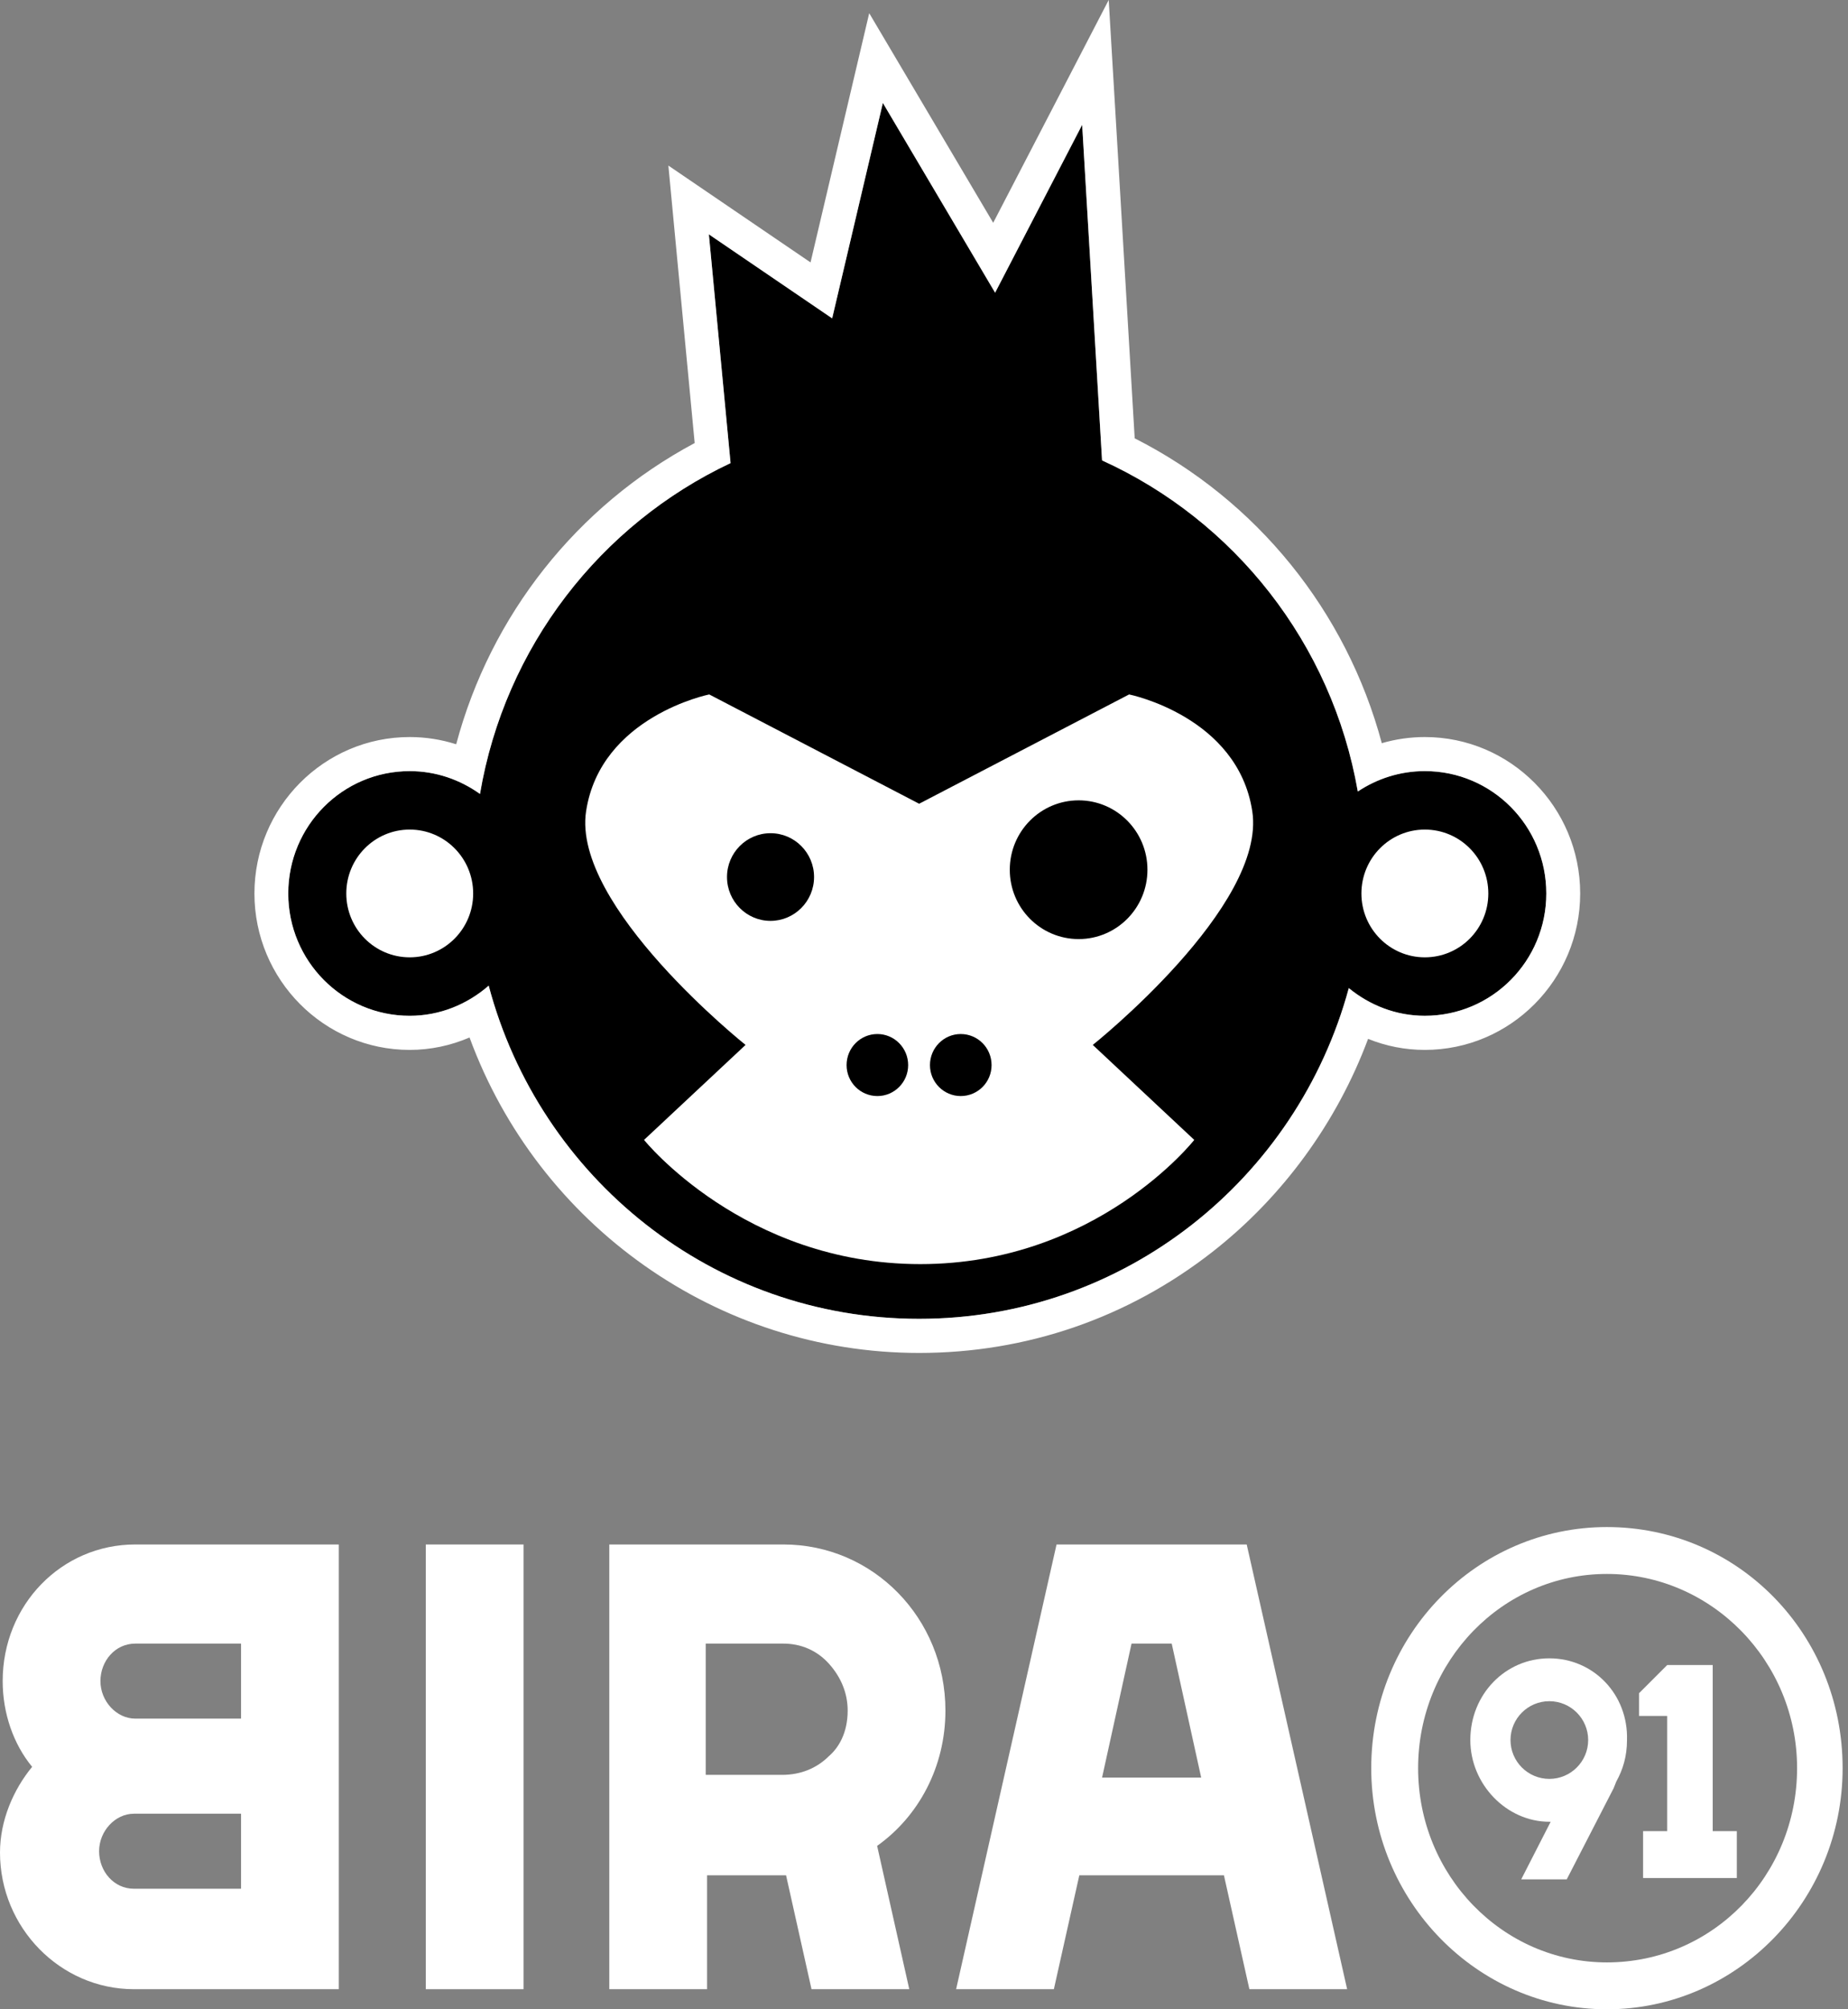 <svg width="138" height="150" viewBox="0 0 138 150" fill="none" xmlns="http://www.w3.org/2000/svg">
<rect x="0" y="0" width="138" height="150" fill="#808080" stroke="none"/>
<path d="M119.998 117.5C127.798 117.5 134.198 124 134.198 132C134.198 140 127.898 146.5 119.998 146.5C112.198 146.5 105.898 140 105.898 132C105.898 124 112.198 117.5 119.998 117.5ZM119.998 114C110.298 114 102.398 122 102.398 132C102.398 141.9 110.298 150 119.998 150C129.698 150 137.598 141.9 137.598 132C137.598 122 129.798 114 119.998 114Z" fill="white"/>
<path d="M127.898 136.7V124.3H124.498L122.398 126.4V128.1H124.498V132.2V136.7H122.698V140.2H129.698V136.7H127.898Z" fill="white"/>
<path d="M115.697 123.8C112.397 123.8 109.797 126.5 109.797 129.9C109.797 133.2 112.497 136 115.697 136H115.797L113.597 140.3H116.997L120.497 133.5L120.697 133C121.197 132.1 121.497 131.1 121.497 129.9C121.597 126.5 118.997 123.8 115.697 123.8ZM115.697 132.8C114.097 132.8 112.797 131.5 112.797 129.9C112.797 128.3 114.097 127 115.697 127C117.297 127 118.597 128.3 118.597 129.9C118.597 131.5 117.297 132.8 115.697 132.8Z" fill="white"/>
<path d="M31.797 148.5V115.3H39.097V148.5H31.797Z" fill="white"/>
<path d="M10.1 115.3C4.6 115.3 0.2 119.8 0.2 125.5C0.2 127.9 1 130.2 2.4 131.9C1 133.6 0 135.9 0 138.3C0 143.9 4.5 148.5 10 148.5H25.3V115.3H10.1ZM10.1 122.7H18V128.3H10.1C8.7 128.3 7.5 127 7.5 125.5C7.5 124 8.6 122.7 10.1 122.7ZM18 141H10C8.5 141 7.4 139.7 7.4 138.2C7.4 136.7 8.6 135.4 10 135.4H18V141Z" fill="white"/>
<path d="M93.298 148.5H100.598L93.098 115.3H78.898L71.398 148.5H78.698L80.598 140H91.398L93.298 148.5ZM82.298 132.7L84.498 122.7H87.498L89.698 132.7H82.298Z" fill="white"/>
<path d="M70.6 127.7C70.6 120.8 65.2 115.3 58.5 115.3H52.8H45.5V148.5H52.8V140H58.5C58.6 140 58.6 140 58.7 140L60.6 148.5H67.9L65.5 137.8C68.6 135.6 70.6 131.9 70.6 127.7ZM52.8 122.7H58.5C59.8 122.7 61 123.2 61.9 124.2C62.8 125.2 63.3 126.4 63.3 127.7C63.3 129.4 62.6 130.5 61.9 131.1C61 132 59.8 132.5 58.4 132.5H52.7V122.7H52.8Z" fill="white"/>
<g clip-path="url(#clip0_872_1793)">
<path d="M106.396 57.567C104.544 57.567 102.829 58.135 101.391 59.09C99.464 48.034 92.169 38.857 82.293 34.372L80.808 9.32L74.308 21.853L65.925 7.686L62.139 23.766L52.933 17.495L54.553 34.572C44.839 39.148 37.697 48.293 35.84 59.271C34.356 58.21 32.553 57.567 30.592 57.567C25.581 57.567 21.523 61.655 21.523 66.703C21.523 71.74 25.578 75.832 30.592 75.832C32.857 75.832 34.904 74.967 36.49 73.583C40.285 87.899 53.217 98.455 68.628 98.455C83.981 98.455 96.863 87.99 100.719 73.769C102.274 75.042 104.232 75.835 106.396 75.835C111.412 75.835 115.467 71.743 115.467 66.706C115.467 61.655 111.412 57.567 106.396 57.567Z" fill="black"/>
<path d="M65.929 7.684L74.311 21.85L80.812 9.318L82.297 34.37C92.173 38.855 99.468 48.029 101.395 59.087C102.832 58.133 104.547 57.565 106.4 57.565C111.416 57.565 115.471 61.652 115.471 66.701C115.471 71.738 111.416 75.83 106.4 75.83C104.238 75.83 102.28 75.037 100.723 73.765C96.867 87.988 83.985 98.455 68.632 98.455C53.221 98.455 40.289 87.899 36.494 73.583C34.908 74.967 32.861 75.832 30.596 75.832C25.584 75.832 21.527 71.74 21.527 66.703C21.527 61.655 25.582 57.567 30.596 57.567C32.554 57.567 34.357 58.208 35.844 59.271C37.701 48.29 44.845 39.148 54.556 34.572L52.936 17.495L62.143 23.766L65.929 7.684ZM82.793 0L78.572 8.141L74.167 16.631L68.102 6.38L64.909 0.984L63.469 7.096L60.527 19.59L54.351 15.384L49.911 12.36L50.42 17.738L51.876 33.074C43.074 37.775 36.632 45.941 34.066 55.563C32.949 55.207 31.785 55.023 30.598 55.023C24.201 55.02 19 60.262 19 66.703C19 73.14 24.201 78.379 30.596 78.379C32.135 78.379 33.653 78.059 35.063 77.452C40.212 91.473 53.573 101.002 68.632 101.002C76.649 101.002 84.224 98.394 90.54 93.457C95.788 89.353 99.838 83.789 102.162 77.555C103.503 78.098 104.931 78.379 106.4 78.379C112.797 78.379 118 73.142 118 66.703C118 60.262 112.797 55.023 106.4 55.023C105.305 55.023 104.225 55.179 103.187 55.481C100.544 45.63 93.854 37.346 84.734 32.722L83.339 9.168L82.793 0Z" fill="white"/>
<path d="M68.721 94.37C81.905 94.37 89.182 85.098 89.182 85.098L81.603 78.007C81.603 78.007 94.602 67.651 93.514 60.56C92.429 53.475 84.317 51.842 84.317 51.842L68.608 60.017H68.666L52.962 51.842C52.962 51.842 44.848 53.475 43.767 60.56C42.686 67.651 55.674 78.007 55.674 78.007L48.093 85.098C48.09 85.098 55.552 94.37 68.721 94.37Z" fill="white"/>
<path d="M60.79 65.472C60.79 67.28 59.33 68.746 57.538 68.746C55.744 68.746 54.289 67.278 54.289 65.472C54.289 63.666 55.744 62.202 57.538 62.202C59.33 62.2 60.79 63.666 60.79 65.472Z" fill="black"/>
<path d="M85.686 64.929C85.686 67.791 83.385 70.105 80.551 70.105C77.706 70.105 75.406 67.791 75.406 64.929C75.406 62.066 77.706 59.748 80.551 59.748C83.385 59.751 85.686 62.066 85.686 64.929Z" fill="black"/>
<path d="M35.334 66.703C35.334 69.337 33.209 71.468 30.596 71.468C27.978 71.468 25.859 69.337 25.859 66.703C25.859 64.063 27.978 61.93 30.596 61.93C33.209 61.93 35.334 64.063 35.334 66.703Z" fill="white"/>
<path d="M111.141 66.703C111.141 69.337 109.022 71.468 106.398 71.468C103.787 71.468 101.664 69.337 101.664 66.703C101.664 64.063 103.787 61.93 106.398 61.93C109.022 61.93 111.141 64.063 111.141 66.703Z" fill="white"/>
<path d="M67.817 79.513C67.817 80.79 66.786 81.824 65.52 81.824C64.245 81.824 63.219 80.79 63.219 79.513C63.219 78.232 64.243 77.193 65.52 77.193C66.786 77.193 67.817 78.232 67.817 79.513Z" fill="black"/>
<path d="M74.046 79.513C74.046 80.79 73.019 81.824 71.742 81.824C70.477 81.824 69.445 80.79 69.445 79.513C69.445 78.232 70.477 77.193 71.742 77.193C73.019 77.193 74.046 78.232 74.046 79.513Z" fill="black"/>
</g>
<defs>
<clipPath id="clip0_872_1793">
<rect width="99" height="101" fill="white" transform="translate(19)"/>
</clipPath>
</defs>
</svg>

